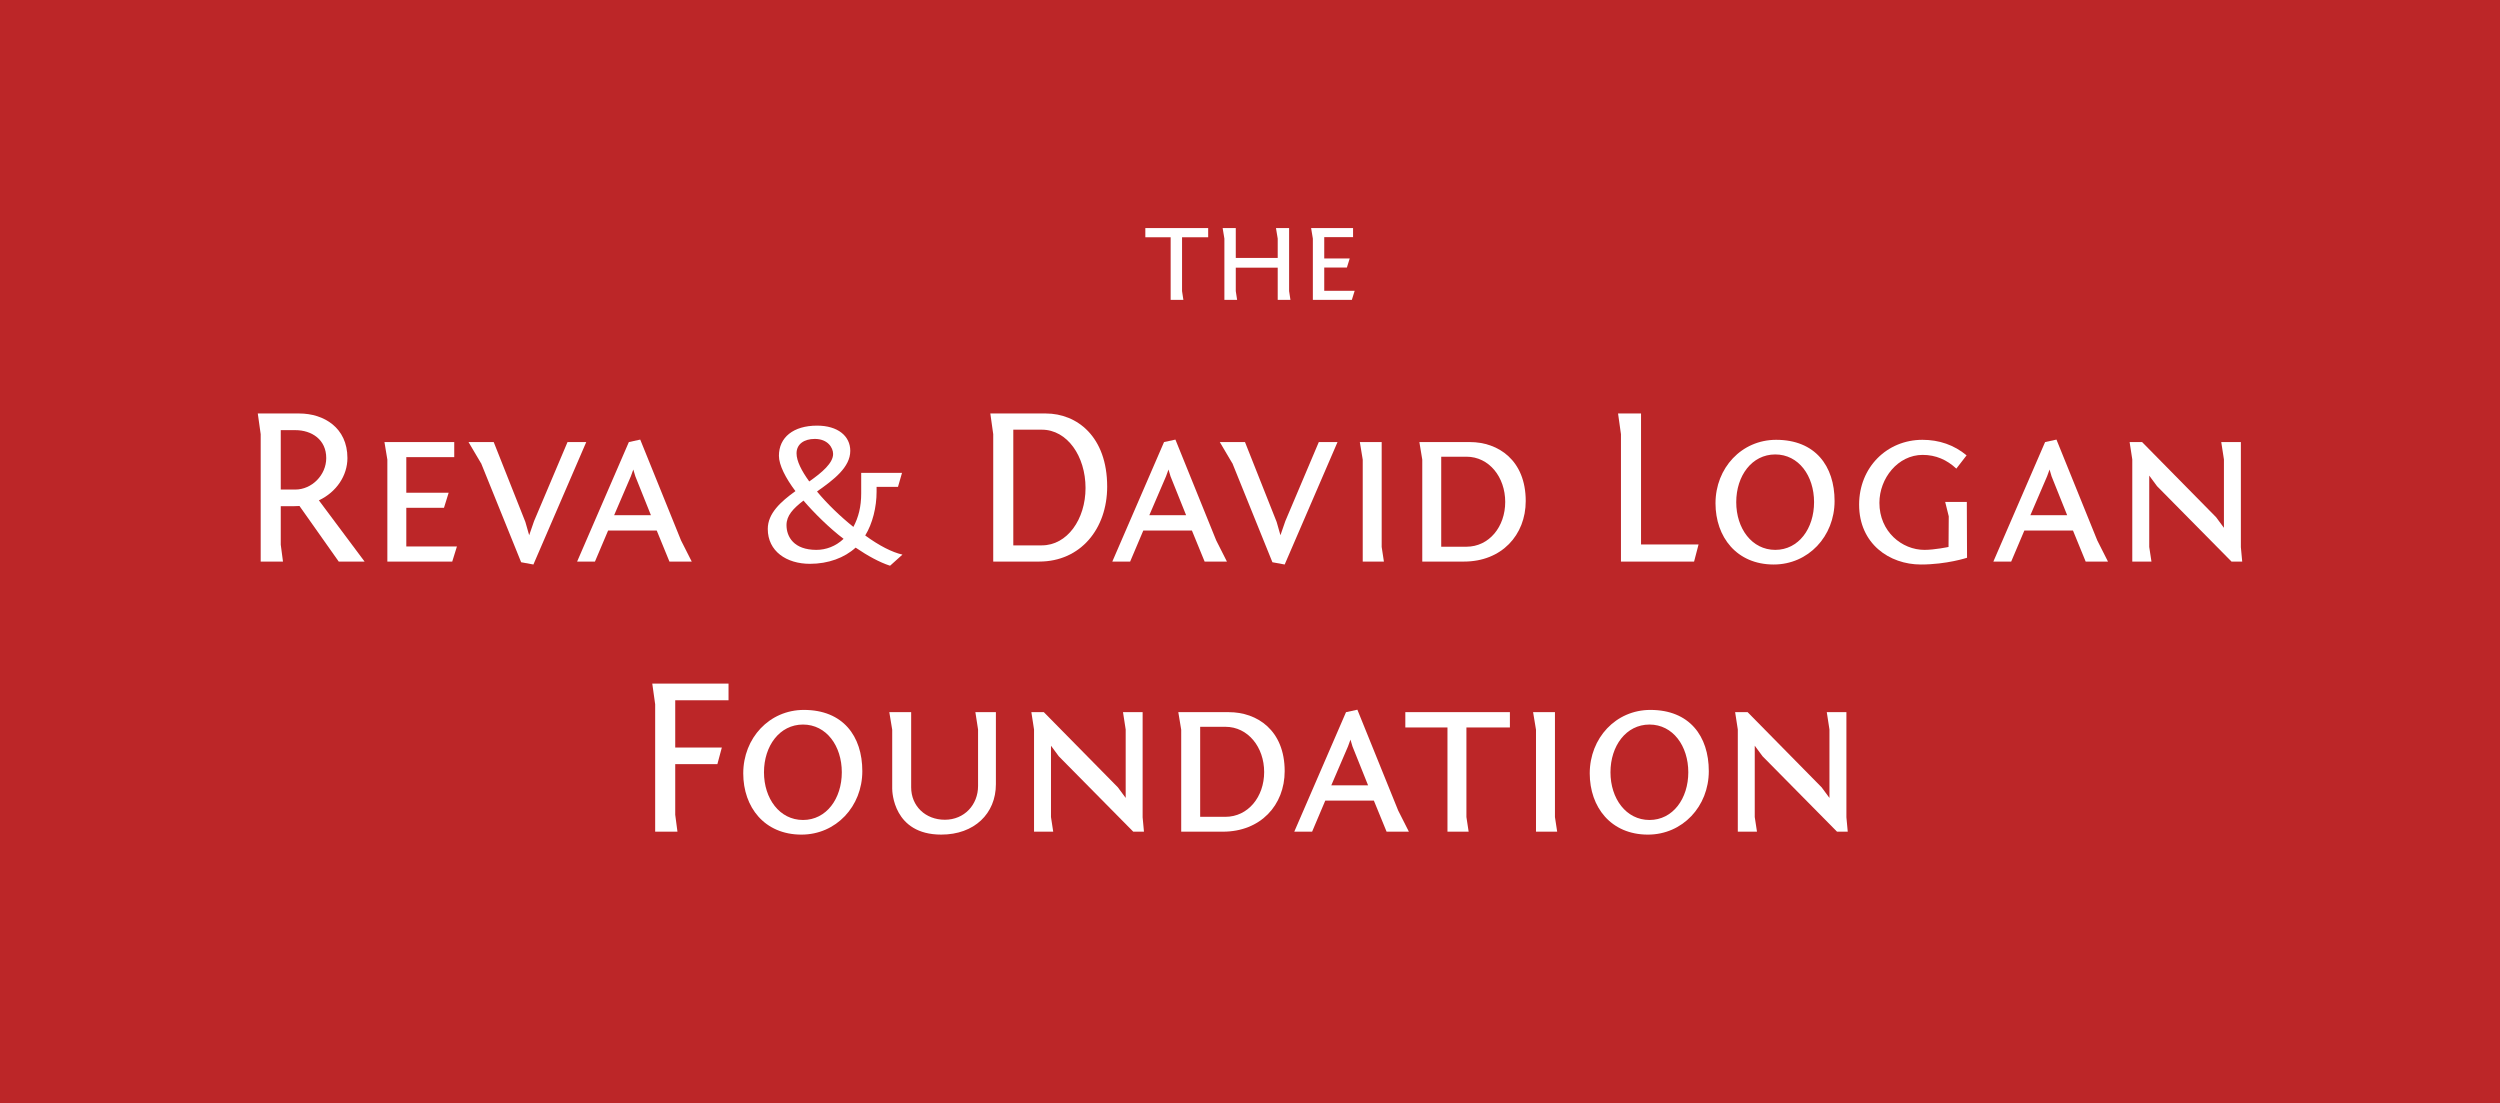 <svg xmlns="http://www.w3.org/2000/svg" width="238" height="105" viewBox="0 0 238 105" fill="none"><path d="M238 0H0V105H238V0Z" fill="#BC2628"></path><path d="M238 0H0V105H238V0Z" fill="#BC2628"></path><path d="M28.108 46.606C29.679 46.606 31.058 45.234 31.058 43.606C31.058 41.849 29.679 40.949 28.108 40.949H26.728V46.606H28.108ZM32.247 53.462L28.511 48.17C28.277 48.191 27.981 48.191 26.728 48.191V51.855L26.94 53.462H24.818V41.335L24.541 39.364H28.49C30.825 39.364 33.075 40.713 33.075 43.606C33.075 45.277 32.035 46.841 30.358 47.634L34.709 53.462H32.247Z" fill="white"></path><path d="M36.876 43.756L36.6 42.085H43.244V43.52H38.68V46.906H42.713L42.268 48.341H38.68V52.026H43.499L43.053 53.462H36.876V43.756Z" fill="white"></path><path d="M50.78 53.741L49.613 53.526L45.792 44.077V44.099L44.603 42.085H47.002L50.016 49.691L50.377 50.955L50.844 49.605L54.028 42.085H55.811L50.78 53.741Z" fill="white"></path><path d="M58.466 49.048H61.968L60.483 45.342L60.291 44.699L60.058 45.342L58.466 49.048ZM59.867 42.085L60.95 41.849L64.834 51.448L65.853 53.462H63.73L62.52 50.505H57.893L56.64 53.462H54.942L59.867 42.085Z" fill="white"></path><path d="M77.04 45.834C78.272 44.977 79.312 44.077 79.312 43.22C79.312 42.62 78.802 41.785 77.571 41.785C76.552 41.785 75.831 42.277 75.831 43.156C75.831 43.885 76.298 44.806 77.04 45.834ZM80.309 51.298C78.951 50.27 77.507 48.834 76.489 47.655C75.491 48.427 74.875 49.091 74.875 49.991C74.875 51.105 75.576 52.348 77.72 52.348C78.633 52.348 79.567 52.005 80.309 51.298ZM84.704 53.848C83.727 53.526 82.623 52.927 81.456 52.134C80.394 53.098 78.866 53.676 77.104 53.676C74.875 53.676 73.092 52.477 73.092 50.355C73.092 48.877 74.323 47.762 75.725 46.755C74.79 45.513 74.153 44.27 74.153 43.391C74.153 41.635 75.533 40.52 77.784 40.52C79.757 40.52 80.946 41.506 80.946 42.92C80.946 44.484 79.376 45.663 77.826 46.755L77.784 46.798C78.739 47.956 80.034 49.198 81.243 50.163C81.732 49.241 81.986 48.234 81.986 46.97V45.02H85.871L85.489 46.349H83.451V46.82C83.451 48.277 83.069 49.841 82.369 50.977C83.685 51.941 84.937 52.584 85.914 52.798L84.746 53.848H84.704Z" fill="white"></path><path d="M96.466 40.906V51.919H99.183C101.603 51.919 103.343 49.434 103.343 46.456C103.343 43.435 101.603 40.906 99.183 40.906H96.466ZM105.403 46.327C105.403 50.334 102.876 53.462 98.928 53.462H94.555V41.335L94.279 39.364H99.565C102.515 39.364 105.403 41.549 105.403 46.327Z" fill="white"></path><path d="M109.415 49.048H112.918L111.432 45.342L111.241 44.699L111.008 45.342L109.415 49.048ZM110.816 42.085L111.899 41.849L115.784 51.448L116.803 53.462H114.68L113.47 50.505H108.843L107.59 53.462H105.892L110.816 42.085Z" fill="white"></path><path d="M122.302 53.741L121.134 53.526L117.313 44.077V44.099L116.125 42.085H118.523L121.538 49.691L121.898 50.955L122.365 49.605L125.55 42.085H127.332L122.302 53.741Z" fill="white"></path><path d="M131.536 52.07L131.748 53.462H129.732V43.756L129.456 42.085H131.536V52.07Z" fill="white"></path><path d="M137.204 43.478V52.048H139.603C141.768 52.048 143.297 50.141 143.297 47.784C143.297 45.427 141.768 43.478 139.603 43.478H137.204ZM139.943 42.085C142.617 42.085 145.249 43.799 145.249 47.699C145.249 50.934 142.957 53.462 139.37 53.462H135.4V43.756L135.124 42.085H139.943Z" fill="white"></path><path d="M154.315 41.335L154.039 39.364H156.226V51.834H161.702L161.277 53.462H154.315V41.335Z" fill="white"></path><path d="M169.005 52.348C171.234 52.348 172.699 50.313 172.699 47.806C172.699 45.299 171.234 43.263 169.005 43.263C166.777 43.263 165.29 45.299 165.29 47.806C165.29 50.313 166.777 52.348 169.005 52.348ZM174.652 47.699C174.652 51.063 172.147 53.741 168.856 53.741C165.333 53.741 163.316 51.127 163.316 47.913C163.316 44.549 165.8 41.87 169.09 41.87C172.805 41.87 174.652 44.356 174.652 47.699Z" fill="white"></path><path d="M187.262 53.098C187.262 53.098 185.33 53.741 182.868 53.741C179.875 53.741 176.988 51.769 176.988 48.041C176.988 44.484 179.641 41.87 183.016 41.87C184.608 41.87 186.031 42.363 187.219 43.349L186.243 44.613C185.351 43.777 184.29 43.306 183.038 43.306C180.682 43.306 178.919 45.534 178.919 47.87C178.919 50.612 181.063 52.348 183.207 52.348C184.184 52.348 185.5 52.07 185.5 52.07C185.5 51.105 185.521 50.119 185.521 49.155L185.182 47.784H187.241L187.262 53.098Z" fill="white"></path><path d="M193.292 49.048H196.794L195.308 45.342L195.118 44.699L194.884 45.342L193.292 49.048ZM194.693 42.085L195.775 41.849L199.661 51.448L200.679 53.462H198.556L197.347 50.505H192.719L191.466 53.462H189.768L194.693 42.085Z" fill="white"></path><path d="M213.331 52.091L213.458 53.462H212.44L205.35 46.284L204.607 45.277V52.07L204.819 53.462H202.993V43.735L202.739 42.085H203.927L210.975 49.241L211.718 50.248V43.735L211.463 42.085H213.331V52.091Z" fill="white"></path><path d="M62.096 65.078H69.356V66.663H64.282V71.163H68.719L68.294 72.748H64.282V77.569L64.494 79.176H62.372V67.049L62.096 65.078Z" fill="white"></path><path d="M76.446 78.062C78.675 78.062 80.14 76.026 80.14 73.52C80.14 71.012 78.675 68.977 76.446 68.977C74.217 68.977 72.731 71.012 72.731 73.52C72.731 76.026 74.217 78.062 76.446 78.062ZM82.093 73.413C82.093 76.776 79.588 79.455 76.297 79.455C72.774 79.455 70.757 76.841 70.757 73.627C70.757 70.263 73.241 67.584 76.531 67.584C80.246 67.584 82.093 70.07 82.093 73.413Z" fill="white"></path><path d="M93.111 69.448L92.856 67.798H94.809V74.655C94.809 77.462 92.75 79.454 89.608 79.454C85.044 79.454 84.938 75.362 84.938 75.084V69.47L84.662 67.798H86.743V74.955C86.743 76.734 88.101 78.04 89.948 78.04C91.816 78.04 93.111 76.605 93.111 74.826V69.448Z" fill="white"></path><path d="M108.778 77.805L108.905 79.176H107.886L100.796 71.998L100.054 70.991V77.784L100.266 79.176H98.44V69.448L98.186 67.798H99.374L106.422 74.955L107.165 75.962V69.448L106.91 67.798H108.778V77.805Z" fill="white"></path><path d="M114.256 69.191V77.762H116.654C118.82 77.762 120.348 75.855 120.348 73.498C120.348 71.141 118.82 69.191 116.654 69.191H114.256ZM116.994 67.798C119.669 67.798 122.301 69.513 122.301 73.413C122.301 76.647 120.008 79.176 116.421 79.176H112.451V69.47L112.175 67.798H116.994Z" fill="white"></path><path d="M126.739 74.763H130.241L128.755 71.056L128.564 70.413L128.331 71.056L126.739 74.763ZM128.14 67.799L129.222 67.563L133.107 77.162L134.126 79.176H132.003L130.793 76.22H126.165L124.913 79.176H123.215L128.14 67.799Z" fill="white"></path><path d="M133.787 67.798H143.742V69.255H139.603V77.784L139.815 79.176H137.799V69.255H133.787V67.798Z" fill="white"></path><path d="M148.031 77.784L148.243 79.176H146.227V69.47L145.951 67.798H148.031V77.784Z" fill="white"></path><path d="M157.032 78.062C159.26 78.062 160.726 76.026 160.726 73.52C160.726 71.012 159.26 68.977 157.032 68.977C154.803 68.977 153.317 71.012 153.317 73.52C153.317 76.026 154.803 78.062 157.032 78.062ZM162.678 73.413C162.678 76.776 160.174 79.455 156.883 79.455C153.36 79.455 151.343 76.841 151.343 73.627C151.343 70.263 153.826 67.584 157.117 67.584C160.831 67.584 162.678 70.07 162.678 73.413Z" fill="white"></path><path d="M175.778 77.805L175.905 79.176H174.885L167.796 71.998L167.052 70.991V77.784L167.265 79.176H165.439V69.448L165.185 67.798H166.374L173.421 74.955L174.164 75.962V69.448L173.91 67.798H175.778V77.805Z" fill="white"></path><path d="M109.036 21.712H115.018V22.587H112.531V27.711L112.658 28.548H111.446V22.587H109.036V21.712Z" fill="white"></path><path d="M122.723 27.711L122.85 28.548H121.638V25.484H117.646V27.711L117.774 28.548H116.562V22.716L116.396 21.712H117.646V24.557H121.638V22.716L121.473 21.712H122.723V27.711Z" fill="white"></path><path d="M124.984 22.716L124.818 21.712H128.811V22.574H126.068V24.609H128.492L128.224 25.471H126.068V27.685H128.964L128.696 28.548H124.984V22.716Z" fill="white"></path></svg>